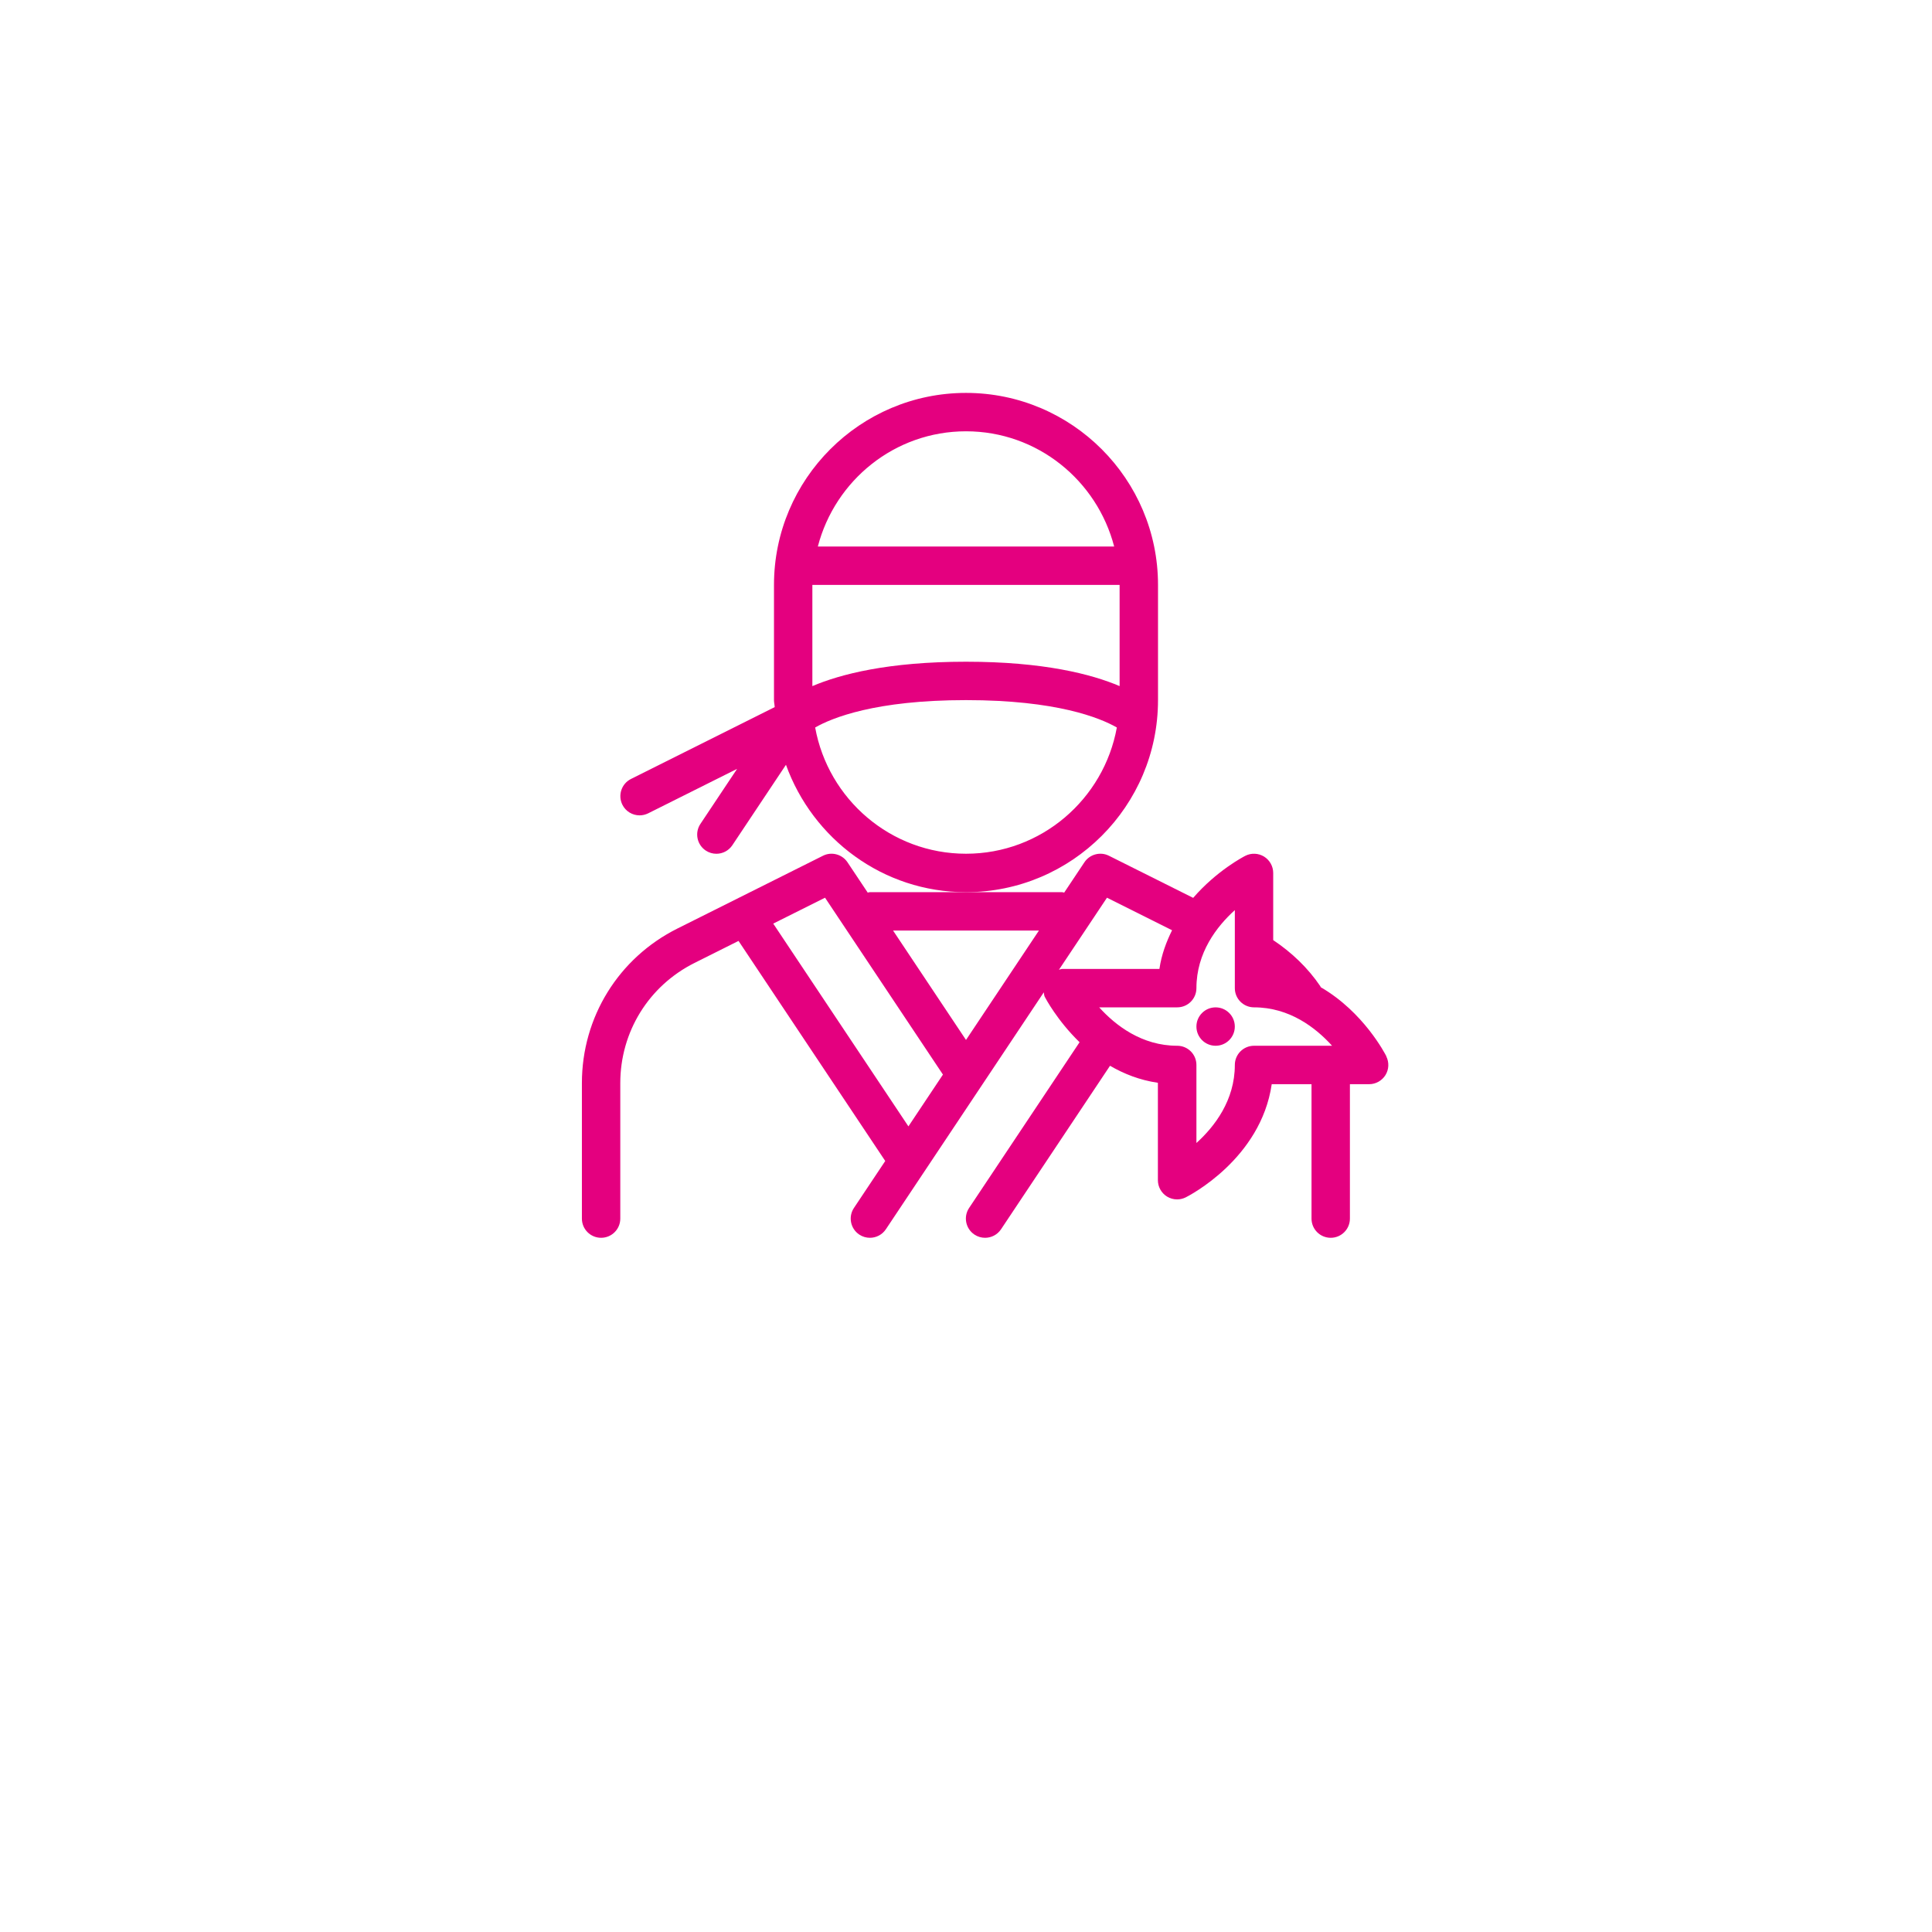 <?xml version="1.0" encoding="UTF-8"?><svg id="a" xmlns="http://www.w3.org/2000/svg" viewBox="0 0 109 109"><defs><style>.b{fill:#e4007f;}.c{fill:none;}</style></defs><rect class="c" width="109" height="109"/><g><path class="b" d="M65.333,39.5v-6.5c0-5.973-4.86-10.833-10.833-10.833s-10.833,4.86-10.833,10.833v6.5c0,.135,.035,.26,.04,.394l-8.108,4.054c-.535,.268-.751,.918-.485,1.454,.19,.38,.573,.599,.969,.599,.163,0,.328-.037,.485-.114l5.018-2.509-2.07,3.106c-.332,.498-.197,1.17,.3,1.502,.184,.123,.394,.182,.601,.182,.349,0,.692-.169,.901-.482l3.025-4.538c1.505,4.176,5.469,7.187,10.157,7.187,5.973,0,10.833-4.86,10.833-10.833Zm-19.5-6.5h17.333v5.708c-1.574-.669-4.276-1.375-8.667-1.375s-7.096,.708-8.667,1.376v-5.709Zm8.667-8.667c4.027,0,7.39,2.773,8.359,6.5h-16.718c.969-3.727,4.332-6.5,8.359-6.5Zm0,23.833c-4.251,0-7.778-3.081-8.51-7.123,.952-.542,3.391-1.544,8.51-1.544s7.556,1,8.51,1.544c-.732,4.042-4.259,7.123-8.51,7.123Z"/><circle class="b" cx="68.583" cy="57.917" r="1.083"/><path class="b" d="M78.219,59.599c-.071-.141-1.286-2.5-3.705-3.902-.011-.018-.012-.039-.024-.056-.71-1.046-1.615-1.904-2.658-2.602v-3.788c0-.375-.195-.724-.514-.923-.319-.196-.719-.216-1.054-.047-.112,.056-1.625,.846-2.947,2.375l-4.751-2.375c-.482-.245-1.083-.089-1.386,.368l-1.14,1.71c-.043-.005-.081-.025-.126-.025h-10.833c-.045,0-.083,.02-.126,.025l-1.14-1.71c-.305-.457-.903-.614-1.386-.368l-8.21,4.105c-3.324,1.663-5.389,5.004-5.389,8.72v7.645c0,.599,.485,1.083,1.083,1.083s1.083-.485,1.083-1.083v-7.645c0-2.89,1.606-5.489,4.192-6.781l2.479-1.24,8.277,12.416-1.766,2.649c-.332,.497-.197,1.17,.3,1.502,.184,.123,.394,.182,.601,.182,.349,0,.692-.169,.901-.482l2.169-3.254h0l6.74-10.112c.019,.084,.014,.171,.053,.249,.051,.101,.713,1.349,1.966,2.565l-6.232,9.35c-.332,.497-.197,1.17,.3,1.502,.184,.123,.394,.182,.601,.182,.349,0,.692-.169,.901-.482l6.148-9.224c.776,.453,1.672,.811,2.701,.961v5.495c0,.375,.195,.724,.514,.923,.174,.106,.37,.161,.569,.161,.165,0,.332-.038,.485-.114,.186-.093,4.24-2.169,4.854-6.386h2.245v7.583c0,.599,.485,1.083,1.083,1.083s1.083-.485,1.083-1.083v-7.583h1.083c.375,0,.724-.195,.923-.514,.197-.319,.214-.717,.047-1.054Zm-19.604-7.099l-4.115,6.172-4.115-6.172h8.229Zm-14.991-.392l2.923-1.461,6.652,9.979-1.948,2.922-7.626-11.439Zm16.293,2.559c-.061,0-.114,.035-.173,.045l2.71-4.065,3.672,1.836c-.323,.657-.595,1.368-.714,2.184h-5.495Zm10.833,4.333c-.599,0-1.083,.485-1.083,1.083,0,1.997-1.145,3.479-2.167,4.403v-4.403c0-.599-.485-1.083-1.083-1.083-1.997,0-3.479-1.145-4.403-2.167h4.403c.599,0,1.083-.485,1.083-1.083,0-1.997,1.145-3.479,2.167-4.403v4.403c0,.599,.485,1.083,1.083,1.083,1.997,0,3.479,1.145,4.403,2.167h-4.403Z"/></g></svg>